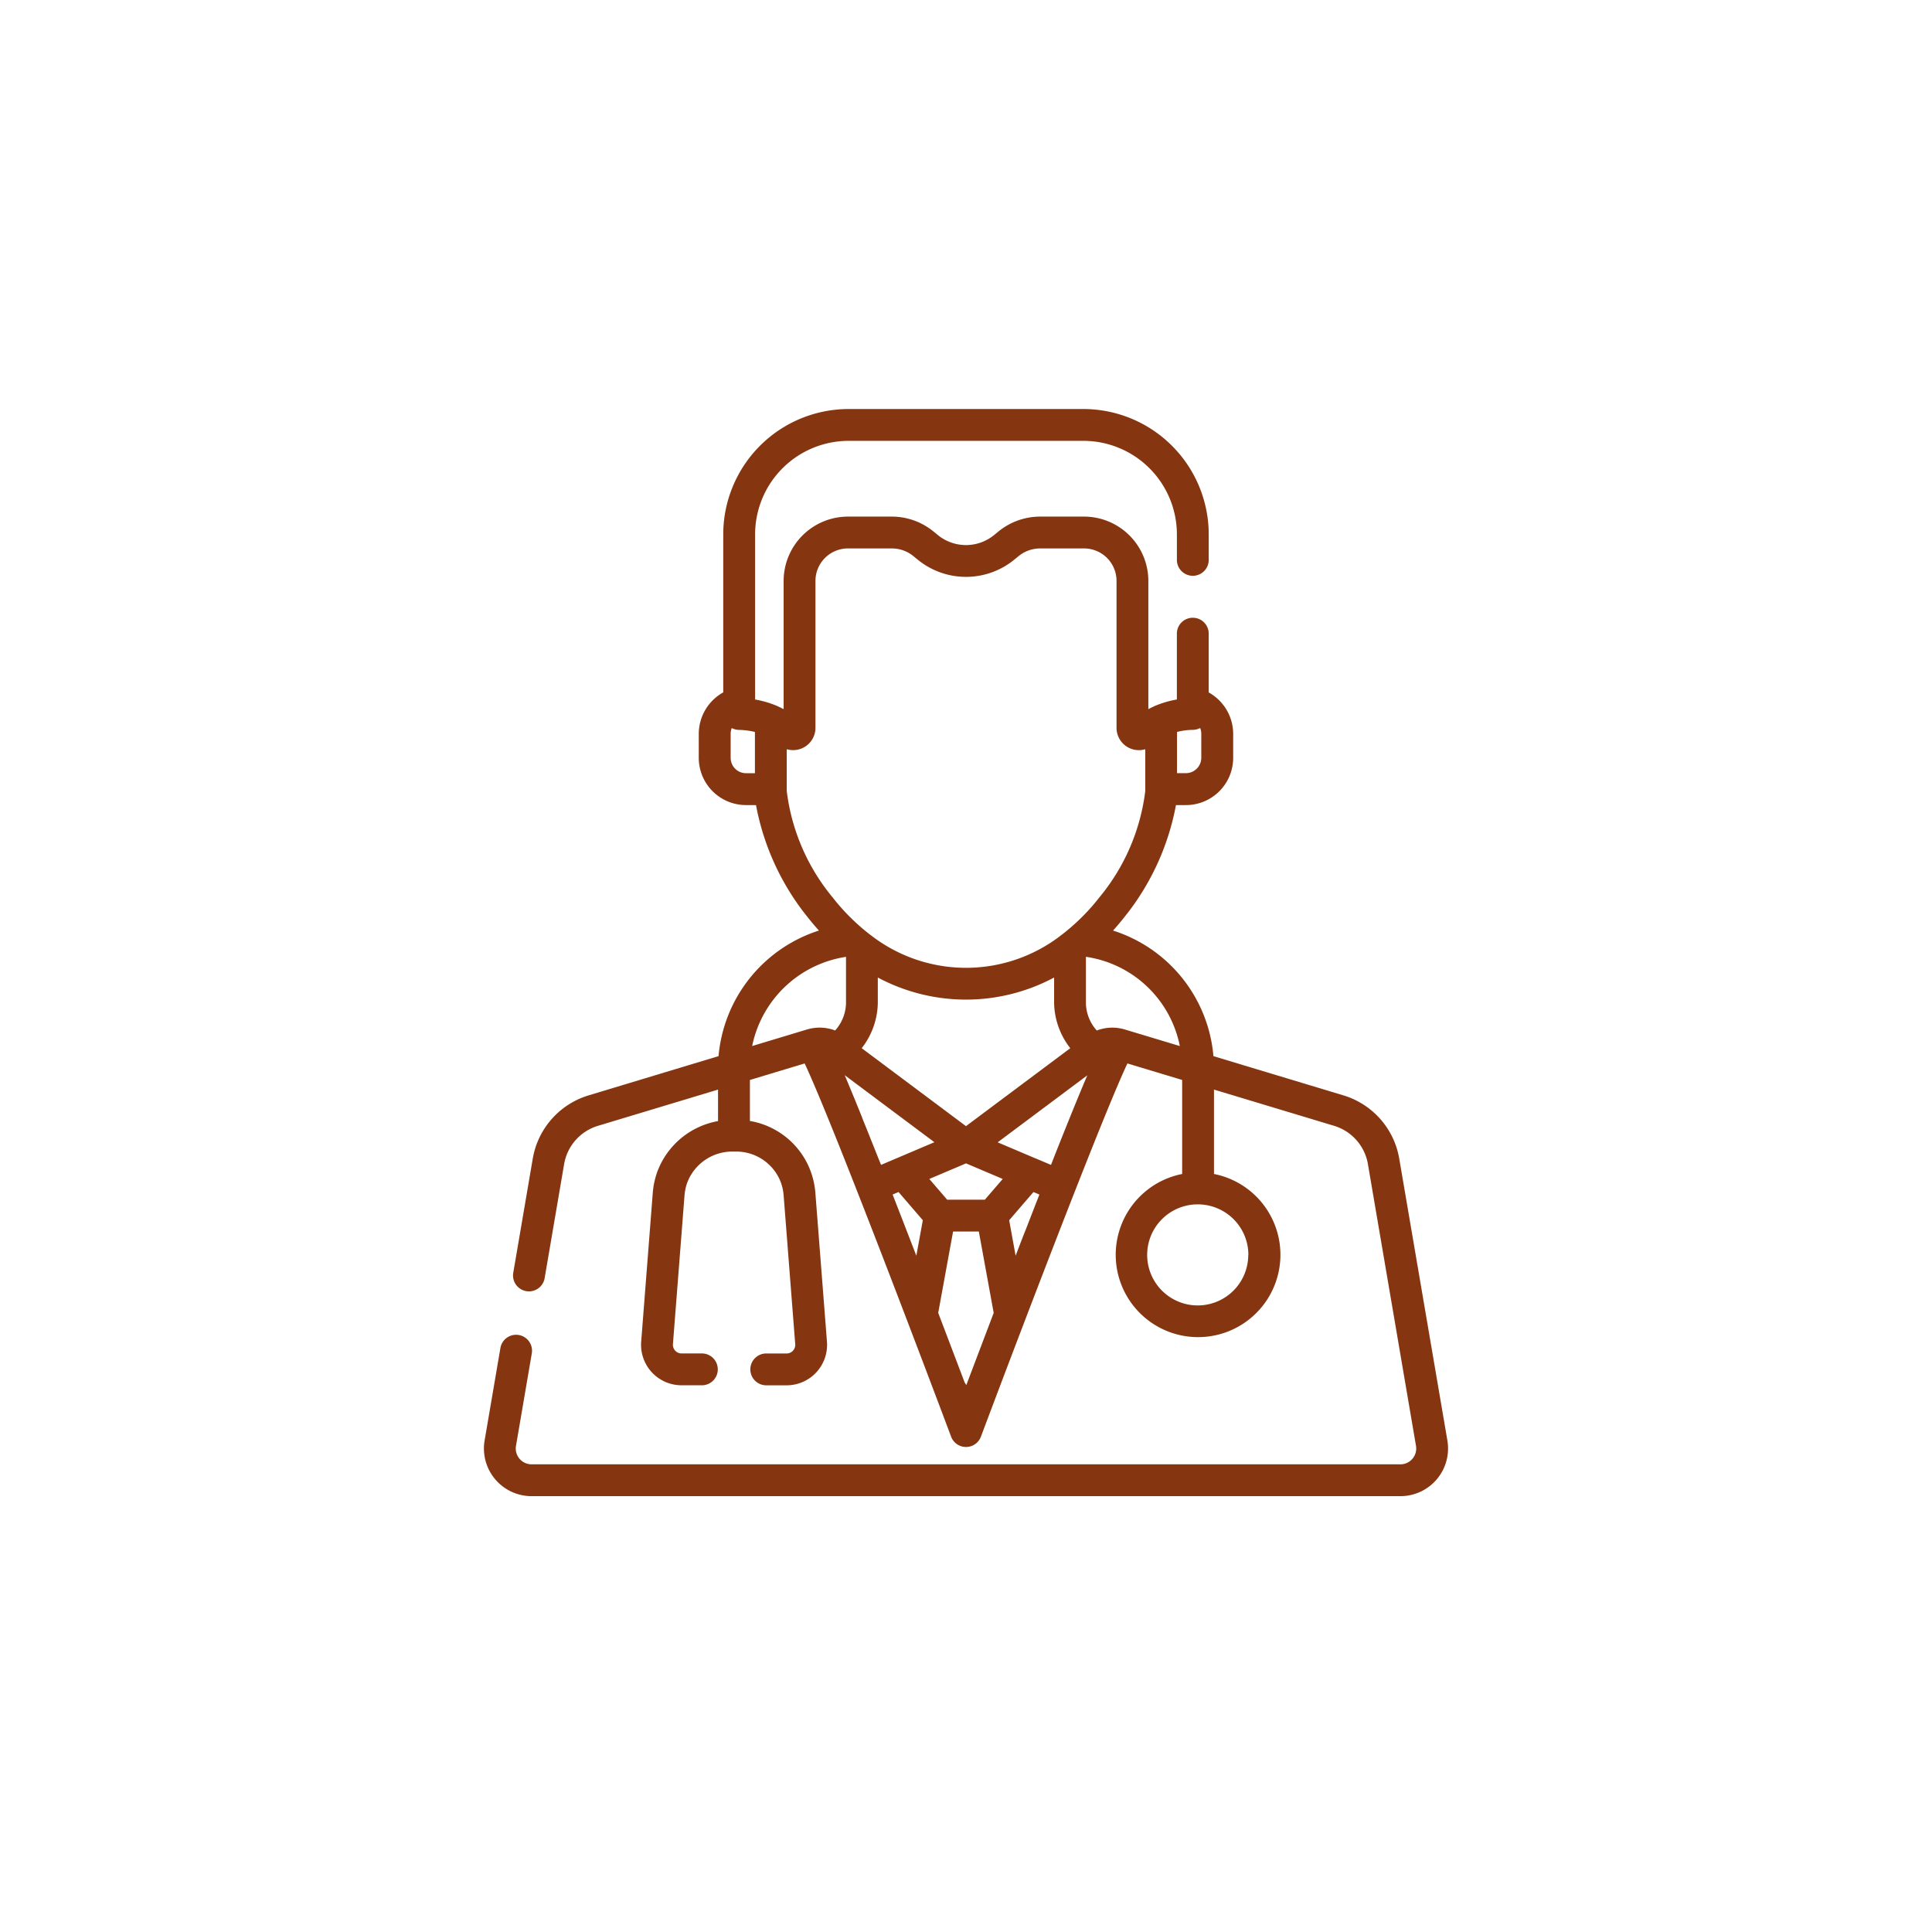 <svg xmlns="http://www.w3.org/2000/svg" width="120" height="120" viewBox="0 0 120 120"><g transform="translate(-500 -6390)"><rect width="120" height="120" transform="translate(500 6390)" fill="#fff"/><g transform="translate(501.106 6415.405)"><g transform="translate(28.952)"><path d="M88.793,64.062,85.806,46.575a4.977,4.977,0,0,0-3.488-3.95l-8.056-2.431a8.986,8.986,0,0,0-6.235-7.8c.255-.283.491-.565.708-.841a15.637,15.637,0,0,0,3.2-6.953h.622a2.935,2.935,0,0,0,2.932-2.932v-1.5a2.952,2.952,0,0,0-1.52-2.564V13.985a.989.989,0,1,0-1.977,0v4.057a6.094,6.094,0,0,0-1.315.38.993.993,0,0,0-.139.062c-.106.048-.212.1-.318.157V10.674a4,4,0,0,0-3.992-3.992H63.5a4.1,4.1,0,0,0-2.59.924l-.268.219a2.762,2.762,0,0,1-3.5,0l-.268-.219a4.1,4.1,0,0,0-2.59-.924H51.559a4,4,0,0,0-3.992,3.992v7.968c-.106-.057-.212-.109-.318-.157a.991.991,0,0,0-.139-.062,6.1,6.1,0,0,0-1.315-.38V7.784A5.813,5.813,0,0,1,51.6,1.977H66.187a5.813,5.813,0,0,1,5.806,5.806V9.338a.989.989,0,1,0,1.977,0V7.784A7.793,7.793,0,0,0,66.187,0H51.6a7.793,7.793,0,0,0-7.784,7.784V17.6a2.952,2.952,0,0,0-1.52,2.564v1.5A2.935,2.935,0,0,0,45.229,24.6h.622a15.636,15.636,0,0,0,3.2,6.953c.217.276.453.557.708.84a9.018,9.018,0,0,0-6.235,7.8L35.47,42.626a4.977,4.977,0,0,0-3.488,3.95l-1.213,7.1a.989.989,0,0,0,1.949.333l1.213-7.1a3.011,3.011,0,0,1,2.11-2.389l7.452-2.248v1.956a4.947,4.947,0,0,0-3.76,3.113,5.015,5.015,0,0,0-.294,1.343l-.72,9.244a2.513,2.513,0,0,0,2.505,2.709h1.233a.989.989,0,1,0,0-1.977H41.225a.536.536,0,0,1-.534-.577l.72-9.244a3.036,3.036,0,0,1,.178-.813,2.99,2.99,0,0,1,2.8-1.905h.186a2.963,2.963,0,0,1,2.761,1.771,3.033,3.033,0,0,1,.231.949l.72,9.244a.536.536,0,0,1-.534.577H46.519a.989.989,0,1,0,0,1.977h1.233a2.513,2.513,0,0,0,2.506-2.708l-.72-9.244a5.008,5.008,0,0,0-.382-1.567,4.895,4.895,0,0,0-3.684-2.9V41.674l3.4-1.026c.309.651.922,2.059,2.136,5.093,1.223,3.061,2.744,6.985,4.2,10.8a1,1,0,0,0,.036.094c.973,2.547,1.917,5.041,2.725,7.193a.989.989,0,0,0,1.852,0c.807-2.152,1.751-4.646,2.725-7.193a.982.982,0,0,0,.036-.094c1.457-3.812,2.977-7.734,4.2-10.794,1.215-3.038,1.829-4.447,2.138-5.1l3.4,1.026v5.84a5.115,5.115,0,1,0,1.977,0V42.271l7.452,2.248a3.011,3.011,0,0,1,2.11,2.389L86.844,64.4a.982.982,0,0,1-.968,1.147H31.911a.982.982,0,0,1-.968-1.147l.986-5.771a.989.989,0,0,0-1.949-.333l-.986,5.771a2.959,2.959,0,0,0,2.917,3.457H85.876a2.959,2.959,0,0,0,2.917-3.457ZM72,20.057a4.243,4.243,0,0,1,.955-.129,1.011,1.011,0,0,0,.483-.115.937.937,0,0,1,.07.35v1.5a.955.955,0,0,1-.954.954H72V20.057ZM45.783,22.62h-.553a.955.955,0,0,1-.954-.954v-1.5a.938.938,0,0,1,.07-.35,1.008,1.008,0,0,0,.483.115,4.408,4.408,0,0,1,.955.129V22.62Zm1.977,1.109v-2.6a1.387,1.387,0,0,0,1.784-1.33V10.674a2.017,2.017,0,0,1,2.015-2.015h2.729a2.12,2.12,0,0,1,1.338.477l.268.219a4.74,4.74,0,0,0,6,0l.268-.219A2.119,2.119,0,0,1,63.5,8.659h2.729a2.017,2.017,0,0,1,2.015,2.015V19.8a1.387,1.387,0,0,0,1.784,1.331v2.6a12.788,12.788,0,0,1-2.848,6.6,13.036,13.036,0,0,1-2.37,2.348.991.991,0,0,0-.088.067,9.638,9.638,0,0,1-11.656,0,1,1,0,0,0-.088-.066,13.045,13.045,0,0,1-2.37-2.348A12.789,12.789,0,0,1,47.76,23.729ZM65.371,39.7l-6.478,4.842L52.416,39.7a4.689,4.689,0,0,0,1-2.8V35.31a11.612,11.612,0,0,0,10.951,0V36.9A4.689,4.689,0,0,0,65.371,39.7ZM50.766,38.6a2.7,2.7,0,0,0-1.667-.084l-.071.019-3.416,1.031a7.024,7.024,0,0,1,5.829-5.54V36.9A2.615,2.615,0,0,1,50.766,38.6Zm2.684,7.937-.005-.014-.149-.375-.027-.067-.143-.359-.01-.025q-.22-.552-.424-1.06l-.03-.074-.116-.287-.042-.1L52.4,43.9l-.032-.079-.192-.473-.051-.125-.072-.177-.077-.188-.029-.07-.022-.054q-.171-.416-.326-.785l0-.006-.16-.381-.079-.186,5.571,4.164-2.328.989-.012.005-.972.413Zm2.359,6.054q-.293-.76-.589-1.526-.462-1.195-.885-2.275l.369-.157,1.508,1.752Zm3.1,8.036a.984.984,0,0,0-.1-.166c-.447-1.181-1.014-2.675-1.641-4.319l.923-5.054h1.6l.923,5.054C59.96,57.864,59.369,59.422,58.913,60.627ZM60.065,49.11H57.723l-1.108-1.288,2.28-.968,2.28.968Zm2.5,1.955q-.3.764-.589,1.526l-.4-2.205,1.508-1.752.369.157Q63.03,49.872,62.568,51.065Zm3.787-9.5-.152.36-.02.049-.158.378-.011.026-.143.347-.027.065-.033.081-.066.16-.082.2-.027.066-.212.521-.034.084-.109.269-.043.107-.114.284-.033.081q-.2.5-.418,1.045l-.014.036-.142.357-.027.067-.149.377,0,.007-.165.417-.973-.413-.01,0-2.329-.989,5.571-4.164Zm2.4-3.029h0a2.7,2.7,0,0,0-1.735.066,2.614,2.614,0,0,1-.675-1.7V34.024a6.969,6.969,0,0,1,5.833,5.543Zm7.673,14A3.139,3.139,0,1,1,73.295,49.4,3.142,3.142,0,0,1,76.433,52.535Z" transform="translate(-28.952)" fill="#85350f"/></g></g></g></svg>